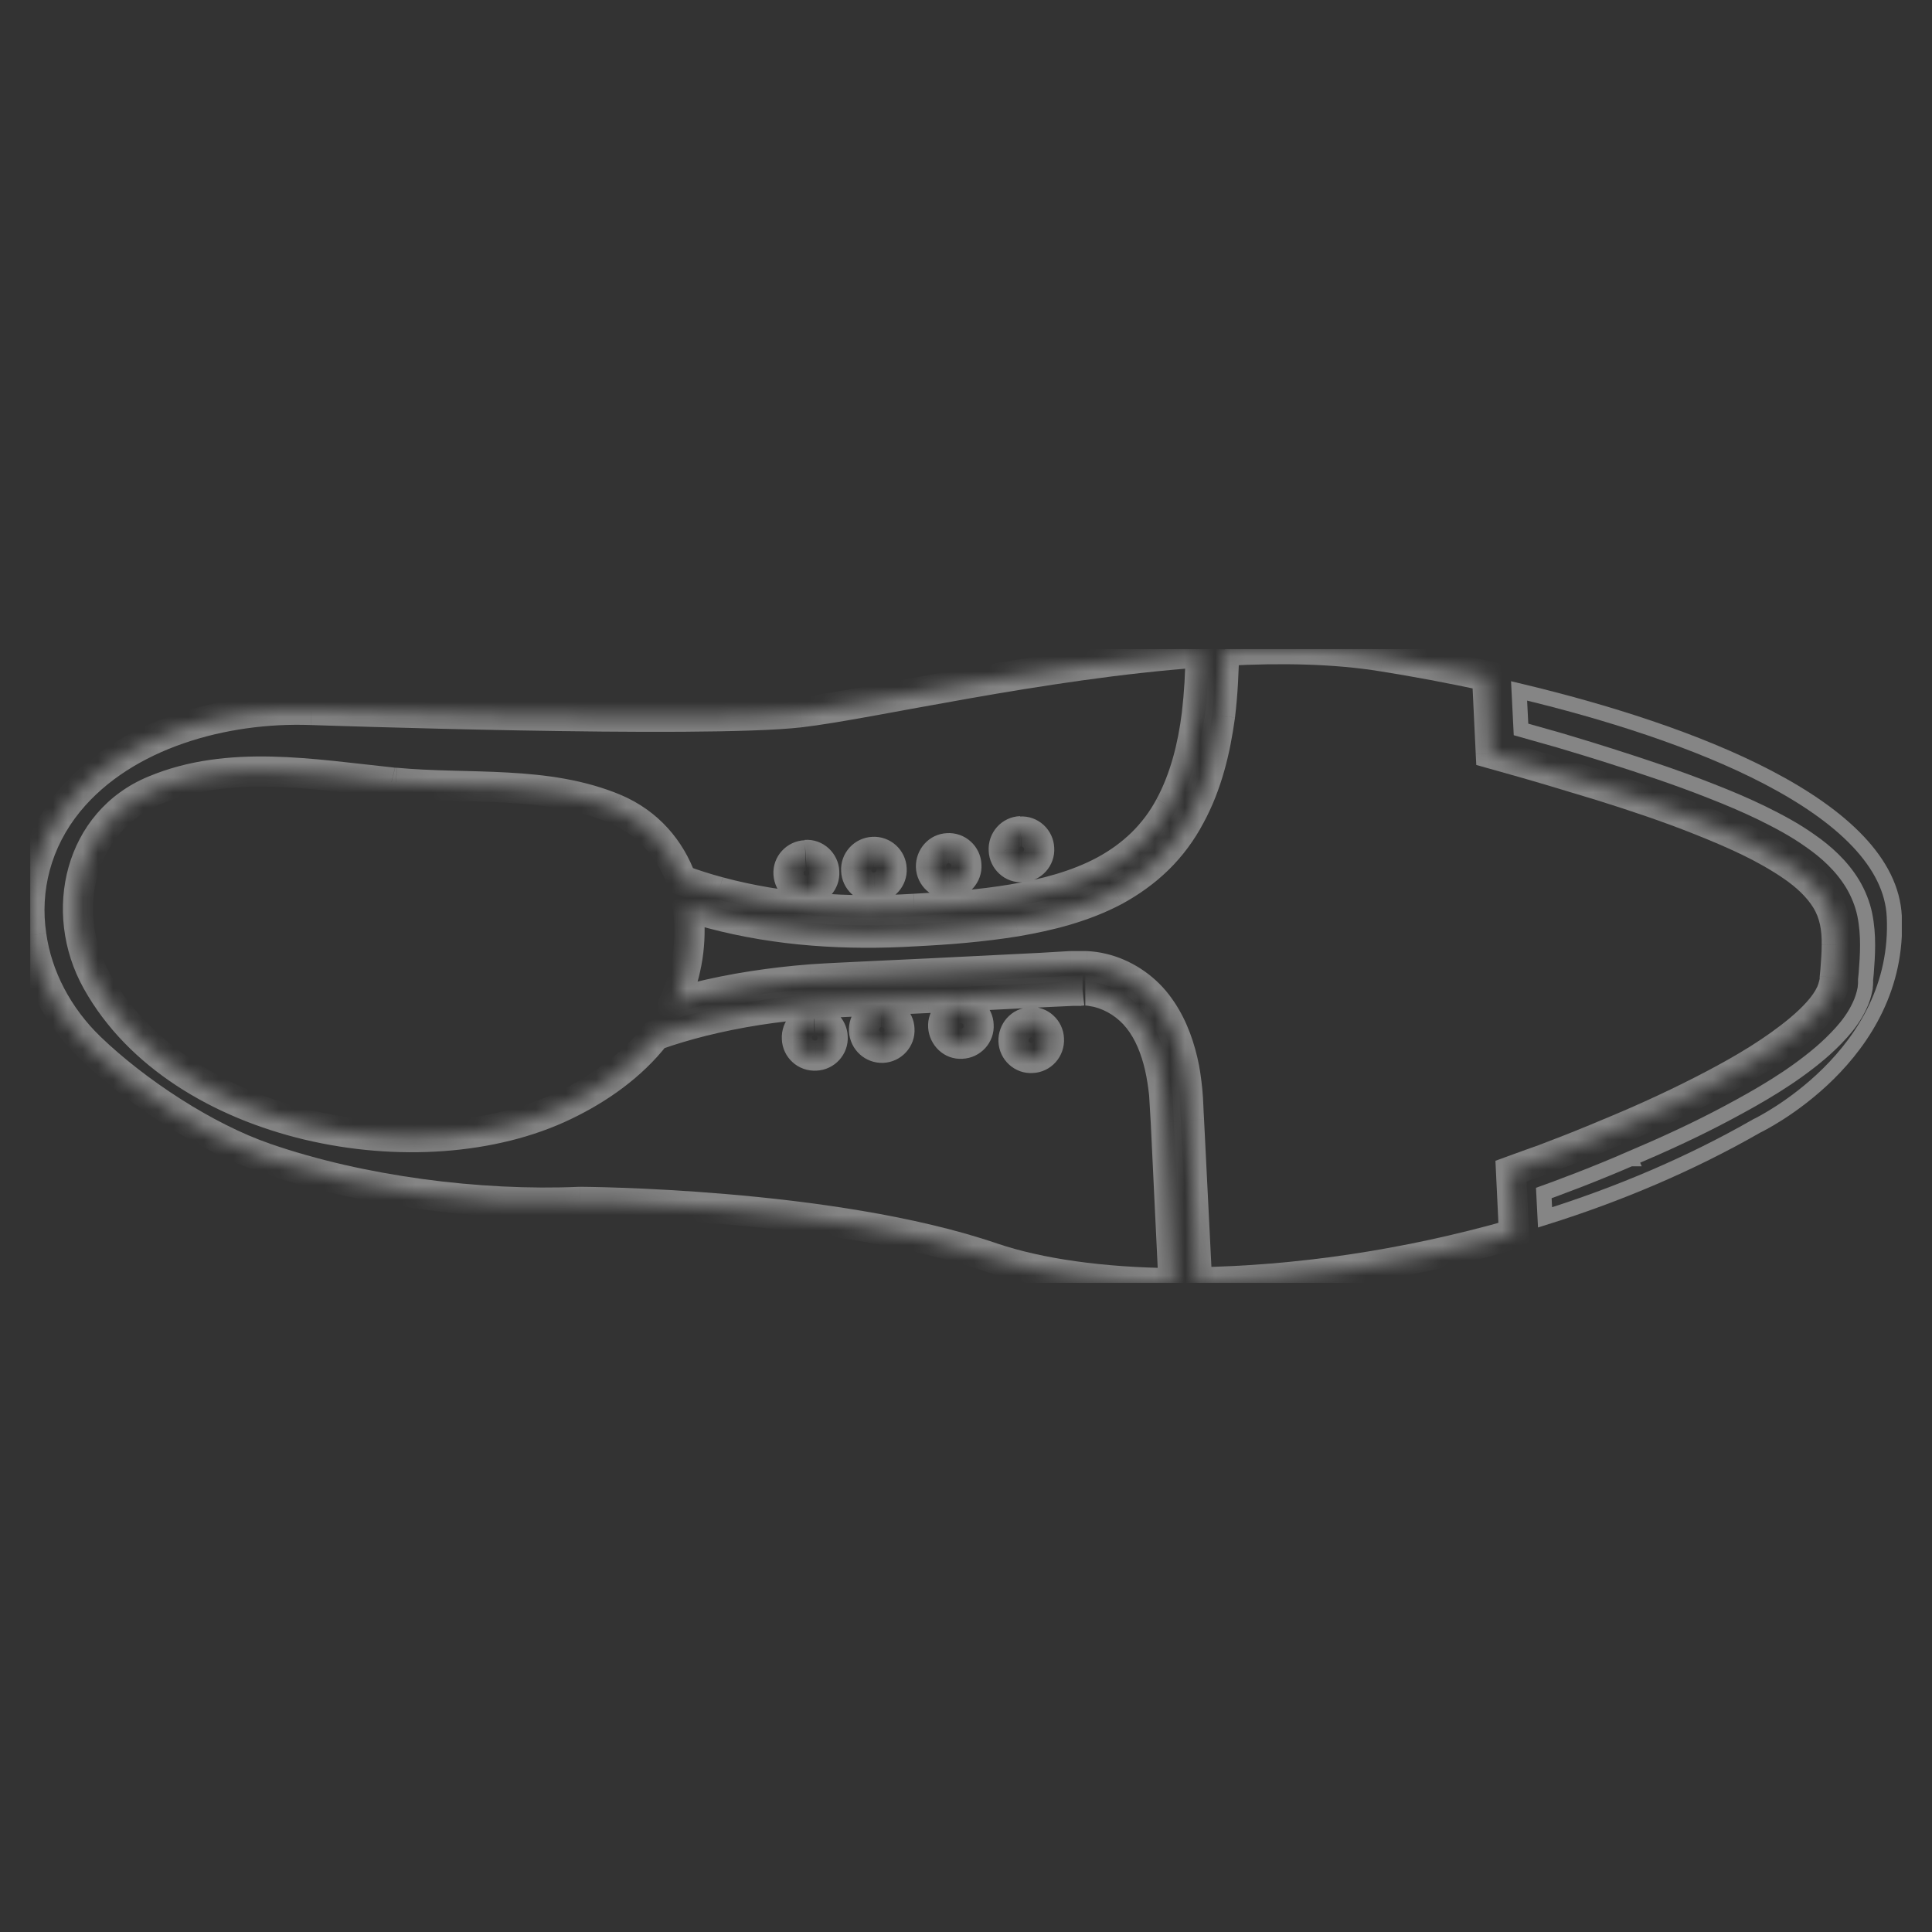 <?xml version="1.0" encoding="utf-8"?>
<svg xmlns="http://www.w3.org/2000/svg" fill="none" height="128" viewBox="0 0 128 128" width="128">
  <rect x="0" y="0" width="128" height="128" fill="#333333" stroke="none"/>
  <clipPath id="a">
    <path d="m2 43h124v42h-124z"/>
  </clipPath>
  <mask fill="#fff" id="b">
    <path d="m68.263 67.738c-.647.022-1.138.584-1.116 1.235.022.651.58 1.167 1.228 1.122.647-.022 1.161-.584 1.116-1.257-.022-.651-.58-1.167-1.25-1.122m-14.328-.157c-.647.022-1.161.584-1.116 1.257.022.651.58 1.167 1.25 1.122.647-.022 1.161-.584 1.116-1.235-.022-.651-.58-1.167-1.228-1.122m8.86-11.381c-.647.022-1.138.584-1.116 1.235s.58 1.167 1.228 1.122c.647-.022 1.161-.584 1.116-1.235-.022-.651-.58-1.167-1.25-1.122m-4.932.247c-.647.022-1.161.584-1.116 1.235.022.651.58 1.167 1.228 1.122.647-.022 1.161-.584 1.116-1.235-.022-.651-.58-1.167-1.25-1.122m-4.464.225c-.647.022-1.161.584-1.116 1.235s.58 1.167 1.25 1.122c.647-.022 1.161-.584 1.116-1.257-.022-.651-.58-1.167-1.228-1.122m14.239-1.571c-.647.022-1.161.584-1.116 1.257.022.651.58 1.167 1.228 1.122.647-.022 1.161-.584 1.116-1.235-.022-.651-.58-1.167-1.228-1.122m-9.932 11.201 3.817-.18 7.633-.382 1.919-.09h.469l.201-.022h.178c.268 0 .536.067.803.112 1.071.269 2.031.898 2.723 1.773.692.875 1.138 1.998 1.406 3.165.134.584.223 1.19.29 1.796.045.606.067 1.235.112 1.886l.513 10.663c-4.731-.045-8.883-.629-12.007-1.684-10.69-3.659-27.34-3.704-27.34-3.704-6.628.292-14.507-.718-20.801-2.896-3.995-1.369-8.592-4.4-11.628-7.318-2.143-2.065-3.526-4.714-3.906-7.453-.446-3.03.312-6.196 2.477-8.845 3.727-4.535 10.378-6.285 16.047-6.083.156 0 25.889.898 32.406.157 4.665-.539 15.913-3.21 26.536-3.973 0 1.369-.089 2.761-.245 4.108-.268 2.155-.803 4.265-1.786 6.083-.491.92-1.116 1.751-1.852 2.469s-1.585 1.324-2.5 1.818c-1.852.988-3.95 1.526-6.071 1.886-2.143.359-4.33.516-6.517.628-2.187.135-4.374.135-6.539-.045-2.165-.157-4.33-.516-6.405-1.077-.848-.224-1.674-.494-2.477-.786-.737-2.043-2.187-3.771-4.397-4.714-4.531-1.908-9.731-1.28-14.529-1.728-.089 0-.201 0-.29-.022-5.2-.539-10.757-1.549-15.734.539-4.865 2.02-6.383 7.969-3.772 12.638 5.49 9.832 21.47 12.795 30.978 8.216 2.254-1.077 4.464-2.626 6.026-4.647 1.004-.359 2.009-.651 3.058-.92 2.433-.606 4.91-.988 7.41-1.167 1.228-.09 2.522-.135 3.794-.202zm.67.741c-.647.022-1.161.584-1.116 1.257.045.651.58 1.145 1.228 1.122.647-.022 1.161-.584 1.116-1.235-.022-.651-.58-1.167-1.228-1.122m5.245-.269c-.647.022-1.161.584-1.116 1.235.045.651.58 1.167 1.228 1.122.647-.022 1.161-.584 1.116-1.235-.022-.651-.58-1.167-1.228-1.122z" fill="#fff"/>
  </mask>
  <mask fill="#fff" id="c">
    <path d="m81.163 43.112c3.727-.202 7.32-.135 10.467.382 2.098.337 4.441.763 6.896 1.302l.245 5.118 2.232.628 1.696.494c1.116.337 2.232.673 3.348 1.01 2.231.696 4.441 1.437 6.583 2.29 1.072.426 2.143.875 3.17 1.369 1.026.494 2.031 1.055 2.946 1.684.915.628 1.718 1.369 2.254 2.245.535.875.714 1.886.692 2.986 0 .561-.045 1.122-.09 1.706l-.044.449v.225s-.023.09-.045.157c-.045.202-.112.426-.201.629-.402.875-1.205 1.684-2.053 2.402-1.719 1.437-3.727 2.626-5.781 3.704-2.053 1.077-4.173 2.065-6.316 2.963-1.071.449-2.142.898-3.236 1.324l-1.629.629-.826.292-1.361.494.201 4.175c-7.276 2.088-14.619 3.098-21.002 3.188l-.536-10.73c-.045-.629-.045-1.28-.112-1.953-.067-.673-.156-1.347-.312-1.998-.312-1.324-.826-2.649-1.718-3.794-.87-1.122-2.165-1.975-3.571-2.312-.357-.09-.714-.135-1.094-.157-.089 0-.178 0-.29 0-.134 0-.179 0-.268 0h-.491l-1.897.112-7.633.382-3.816.18c-1.272.067-2.544.112-3.839.202-2.589.202-5.155.584-7.677 1.212-.469.112-.937.247-1.428.382.089-.157.156-.337.223-.516.759-1.908 1.004-3.973.714-5.904.536.18 1.071.337 1.607.471 2.187.584 4.441.943 6.695 1.122 2.254.179 4.508.179 6.74.045 2.232-.112 4.464-.292 6.696-.651 2.232-.382 4.486-.943 6.562-2.043 1.027-.561 2.009-1.257 2.857-2.088.848-.831 1.562-1.796 2.12-2.851 1.138-2.088 1.674-4.377 1.986-6.645.179-1.482.245-2.941.268-4.4" fill="#fff"/>
  </mask>
  <g clip-path="url(#a)" opacity=".4">
    <path d="m108.007 76.772c2.172-.923 4.352-1.917 6.467-3.049 2.103-1.125 4.219-2.336 6.136-3.966l.003-.002c.482-.415.944-.857 1.384-1.346.444-.493.878-1.071 1.195-1.757.179-.361.302-.763.376-1.157l.008-.045v-.046c0-.01.001-.023.008-.079.006-.049.015-.124.015-.212v-.2l.042-.424.001-.011c.044-.583.091-1.206.091-1.857 0-.651-.047-1.338-.189-2.031-.147-.712-.437-1.415-.797-2.019l-.002-.003c-.74-1.225-1.782-2.148-2.818-2.866-1.038-.742-2.139-1.317-3.236-1.858v-0l-.004-.002c-1.085-.523-2.213-1-3.315-1.429-2.225-.882-4.47-1.626-6.726-2.345-.912-.294-1.839-.572-2.752-.847-.209-.063-.418-.126-.626-.188v-0l-.008-.002-2.489-.704-.128-2.553c5.732 1.367 11.782 3.27 16.491 5.73 2.443 1.277 4.502 2.691 5.967 4.24 1.463 1.546 2.312 3.2 2.4 4.971.225 4.647-2.021 8.103-4.364 10.421-1.17 1.158-2.357 2.023-3.251 2.598-.446.287-.818.501-1.077.643-.13.071-.231.123-.299.158-.034.017-.059.03-.076.038l-.018.009-.004.002v0.0 0l-.018.008-.016.01c-4.399 2.522-9.168 4.533-14.015 6.052l-.082-1.615.768-.278v0l.007-.003 1.652-.628.004-.002c1.098-.428 2.197-.879 3.295-1.353zm0 0c0 0 0 0-.001 0l-.195-.46.198.459c-.001 0-.001 0-.002.001z" stroke="#fff"/>
    <g fill="#fff">
      <path d="m68.374 70.095-.035-.999-.017.001-.017.001zm1.116-1.257-.999.034.001.016.001.016zm-16.694-.022.999-.034-.001-.016-.001-.016zm1.25 1.122-.035-.999-.016.001-.016.001zm1.116-1.235-.999.034.001.017.001.017zm7.744-10.146-.035-.999-.017.001-.017.001zm1.116-1.235-.999.034.001.017.001.017zm-7.298.359.999-.034-.001-.017-.001-.017zm1.228 1.122-.035-.999-.017.001-.017.001zm1.116-1.235-.999.034.001.017.001.017zm-5.58 1.459-.035-.999-.016.001-.016.001zm1.116-1.257-.999.034.001.016.001.016zm11.896-1.437.999-.034-.001-.016-.001-.016zm1.228 1.122-.035-.999-.017.001-.017.001zm1.116-1.235-.999.034.001.017.001.017zm-11.159 10.079-.047-.999-.006 0zm3.817-.18.047.999.003-0zm7.633-.382-.047-.999-.003 0zm1.919-.09v-1h-.023l-.023.001zm.469 0v1h.056l.055-.006zm.201-.022v-1h-.056l-.055.006zm.982.112.244-.97-.039-.01-.04-.007zm4.419 6.734.997-.073-.001-.018-.002-.018zm.112 1.886.999-.048-.001-.01-.001-.01zm.513 10.663-.009 1 1.059.01-.051-1.058zm-12.007-1.684-.324.946.004.001zm-27.34-3.704.003-1-.023-0-.023.001zm-20.801-2.896.327-.945-.003-.001zm-11.628-7.318-.694.72.001.001zm-3.906-7.453.991-.137-.001-.008zm2.477-8.845-.773-.635-.002.002zm16.047-6.083-.036.999.018.001h.018zm32.406.157.113.994.002-0zm26.536-3.973h1v-1.074l-1.072.077zm-.245 4.108.992.123.001-.008zm-1.786 6.083-.88-.475-.002.004zm-4.352 4.288.47.882.004-.002zm-6.071 1.886.165.986.002-0zm-6.517.628-.051-.999-.01.001zm-6.539-.045.083-.997-.01-.001zm-6.405-1.077.261-.965-.005-.001zm-2.477-.786-.941.339.159.441.44.16zm-4.397-4.714.393-.92-.004-.002zm-14.529-1.728.093-.996-.046-.004h-.047zm-.29-.022.244-.97-.07-.018-.071-.007zm-15.734.539.384.924.003-.001zm-3.772 12.638.873-.488-0-.001zm30.978 8.216-.431-.902-.003.001zm6.026-4.647-.337-.942-.275.099-.179.231zm3.058-.92-.242-.97-.007.002zm7.41-1.167.072.998.001-0zm3.348 1.796-.998.066 0.0.002zm2.343-.112-.999.034.001.017.001.017zm4.017-1.392.035.999.017-.001.017-.001zm.112 2.357-.035-.999-.017.001-.017.001zm1.116-1.235-.999.034.001.017.001.017zm3.402-1.179c-1.238.043-2.12 1.105-2.081 2.268l1.999-.069c-.002-.062.02-.116.053-.152.031-.034.064-.048.098-.049zm-2.081 2.268c.041 1.199 1.067 2.171 2.296 2.086l-.138-1.995c-.033.002-.069-.008-.103-.039-.035-.032-.055-.075-.056-.12zm2.262 2.087c1.22-.042 2.16-1.094 2.079-2.323l-1.996.132c.008.118-.078.189-.153.192zm2.081-2.291c-.042-1.213-1.08-2.169-2.316-2.086l.134 1.996c.103-.007.18.07.183.159zm-16.612-2.245c-1.22.042-2.16 1.094-2.079 2.323l1.996-.132c-.008-.118.078-.189.153-.192zm-2.081 2.291c.042 1.213 1.08 2.169 2.316 2.086l-.134-1.996c-.103.007-.18-.07-.183-.159zm2.284 2.088c1.207-.042 2.163-1.082 2.079-2.303l-1.995.137c.003.038-.01.078-.041.113-.032.036-.072.053-.112.054zm2.081-2.268c-.041-1.2-1.067-2.171-2.296-2.086l.138 1.995c.032-.002.068.008.103.039.035.032.055.075.056.12zm6.599-13.469c-1.238.043-2.12 1.105-2.081 2.268l1.999-.069c-.002-.062.02-.116.053-.152.031-.034.064-.048.099-.049zm-2.081 2.268c.041 1.199 1.067 2.171 2.296 2.086l-.138-1.995c-.032.002-.068-.008-.103-.039-.035-.032-.055-.075-.056-.12zm2.262 2.087c1.207-.042 2.163-1.082 2.079-2.302l-1.995.137c.003.038-.01.078-.042.113-.032.035-.072.053-.112.054zm2.081-2.268c-.042-1.213-1.08-2.169-2.316-2.086l.134 1.996c.103-.007.18.07.183.159zm-7.216-1.841c-1.207.042-2.163 1.082-2.079 2.302l1.995-.137c-.003-.038.01-.078.042-.113.032-.035.072-.053.111-.054zm-2.081 2.268c.041 1.199 1.067 2.171 2.296 2.086l-.138-1.995c-.033.002-.069-.008-.103-.039-.035-.032-.055-.075-.056-.12zm2.262 2.087c1.207-.042 2.163-1.082 2.079-2.302l-1.995.137c.003.038-.01.078-.042.113-.032.035-.072.053-.111.054zm2.081-2.268c-.042-1.213-1.08-2.169-2.316-2.086l.134 1.996c.103-.007.18.07.183.159zm-6.748-1.863c-1.207.042-2.163 1.082-2.079 2.302l1.995-.137c-.003-.038.01-.078.041-.113.032-.035.072-.053.112-.054zm-2.079 2.302c.079 1.154 1.048 2.137 2.314 2.052l-.134-1.996c-.05.003-.086-.011-.116-.039-.034-.031-.064-.084-.069-.154zm2.282 2.053c1.22-.042 2.16-1.094 2.079-2.323l-1.996.132c.008.118-.078.189-.153.192zm2.081-2.291c-.041-1.2-1.067-2.171-2.296-2.086l.138 1.995c.033-.002.069.008.103.039.035.032.055.075.056.12zm11.977-3.659c-1.22.042-2.16 1.094-2.079 2.323l1.996-.132c-.008-.118.078-.189.153-.192zm-2.081 2.291c.041 1.2 1.067 2.171 2.296 2.086l-.138-1.995c-.032.002-.068-.008-.103-.039-.035-.032-.055-.075-.056-.12zm2.262 2.087c1.207-.042 2.163-1.081 2.079-2.302l-1.995.137c.003.038-.01.078-.042.113-.032.035-.072.053-.111.054zm2.081-2.268c-.041-1.2-1.067-2.171-2.296-2.086l.138 1.995c.033-.002.069.008.103.039.035.032.055.075.056.12zm-12.112 11.112 3.817-.18-.094-1.998-3.817.18zm3.819-.18 7.633-.382-.1-1.998-7.633.382zm7.63-.382 1.919-.09-.093-1.998-1.919.09zm1.873-.089h.469v-2h-.469zm.58-.006.201-.022-.222-1.988-.201.022zm.09-.016h0.0 0.0 0.0 0.0 0.0 0.0 0.0 0.0 0.0 0.0 0.0 0.0 0.0 0.0 0.0 0.0 0.0 0.0 0.0 0.0 0.0 0.0 0.0 0.0 0.0 0.0 0.0 0.0 0.0 0.0 0.0 0.0 0.0 0.0 0.0 0.0 0.0 0.0 0.0 0.0 0.0 0.0 0.0 0.0 0.0 0.0 0.0 0.0 0.0 0.0 0.0 0.0 0.0 0.0 0.0 0.0 0.0 0.0 0.0 0.0 0.0 0.0 0.0 0.0 0.0 0.0 0.0 0.0 0.0 0.0 0.0 0.0 0.0 0.0 0.0 0.0 0.0 0.0 0.0 0.0 0.0 0.0 0.0 0.0 0.0 0.0 0.0 0.0 0.0 0.0 0.0 0.0 0.0 0.0 0.0 0.0 0.0 0.0 0.0 0.0 0.0 0.0 0.0 0.0 0.0 0.0 0.0 0.0 0.0 0.0 0.0 0.0 0.0 0.0 0.0 0.0 0.0 0.0 0.0 0.0 0.0 0.0 0.0 0.0 0.0 0.0 0.0 0.0 0.0 0.0 0.0 0.0 0.0 0.0 0.0 0.0 0.0 0.0 0.0 0.0 0.0 0.0 0.0 0.0 0.0 0.0 0.0 0.0 0.0 0.0 0.0 0.0 0.0 0.0 0.0 0.0 0.0 0.0 0.0 0.0 0.0 0.0 0.0 0.0 0.0 0.0 0.0 0.0 0.0 0.0 0.0 0.0 0.0 0.0 0.0 0.0 0.0 0.0 0.0 0.0 0.0 0.0 0.0 0.0 0.0 0.0 0.0 0.0 0.0 0.0 0.0 0.0 0.0 0.0 0.0 0.0 0.0 0.0 0.0 0.0 0.0 0.0 0.0 0.0 0.0 0.0 0.0 0.0 0.0 0.0 0.0 0.0 0.0 0.0 0.0 0.0 0.0 0.0 0.0 0.0 0.0 0.0 0.0 0.0 0.0 0.0 0.0 0.0 0.0 0.0 0.0 0.0 0.0 0.0 0.0 0.0 0.0 0.0 0.0 0.0 0.0 0.0 0.0 0.0 0.0 0.0 0.0 0.0 0.0 0.0 0.0 0.0 0.0 0.0 0.0 0.0 0.0 0.0 0.0 0.0 0.0 0.0 0.0 0.0 0.0 0.0 0.0 0.0 0.0 0.0 0.0 0.0 0.0 0.0 0.0 0.0 0.0 0.0 0.0 0.0 0.0 0.0 0.0 0.0 0.0 0.0 0.0 0.0 0.0 0.0 0.0 0.0 0.0 0.0 0.0 0.0 0.0 0.0 0.0 0.0 0.0 0.0 0.0 0.0 0.0 0.0 0.0 0.0 0.0 0.0 0.0 0.0 0.0 0.0 0.0 0.0 0.0 0.0 0.0 0.0 0.0 0.0 0.0 0.0 0.0 0.0 0.0 0.0 0.0 0.0 0.0 0.0 0.0 0.0 0.0 0.0 0.0 0.0 0.0 0.0 0.0 0.0 0.0 0.0 0.0 0.0 0.0 0.0 0.0 0.0 0.0 0.0 0.0 0.0 0.0 0.0 0.0 0.0 0.0 0.0 0.0 0.0 0.0 0.0 0.0 0.0 0.0 0.0 0.0 0.0 0.0 0.0 0.0 0.0 0.0 0.0 0.0 0.0 0.0 0.0 0.0 0.0 0.0 0.0 0.0 0.0 0.0 0.0 0.0 0.0 0.0 0.0 0.0 0.0 0.0 0.0 0.0 0.0 0.0 0.0 0.0 0.0 0.0 0.0 0.0 0.0 0.0 0.0 0.0 0.0 0.0 0.0 0.0 0.0 0.0 0.0 0.0 0.0 0.0 0.0 0.0 0.0 0.0 0.0 0.0 0.0 0.0 0.0 0.0 0.0 0.0 0.0 0.0 0.0 0.0 0.0 0.0 0.0 0.0 0.0 0.0 0.0 0.0 0.0 0.0 0.0 0.0 0.0 0.0 0.0 0.0 0.0 0.0 0.0 0.0 0.0 0.0 0.0 0.0 0.0 0.0 0.0 0.0 0.0 0.0 0.0 0.0 0.0 0.0 0.0 0.0 0.0 0.0 0.0 0.0 0.0 0.0 0.0 0.0 0.0 0.0 0.0 0.0 0.0 0.0 0.0 0.0 0.0 0.0 0.0 0.0 0.0 0.0 0.0 0.0 0.0 0.0 0.0 0.0 0.0 0.0 0.0 0.0 0.0 0.0 0.0 0.0 0.0 0.0 0.0 0.0 0v-2c-0 0-0 0-0 0-0 0-0 0-0 0-0 0-0 0-0 0-0 0-0 0-0 0-0 0-0 0-0 0s-0 0-0 0-0 0-0 0-0 0-0 0-0 0-0 0c-0 0-0 0-0 0-0 0-0 0-0 0-0 0-0 0-0 0-0 0-0 0-0 0s-0 0-0 0-0 0-0 0-0 0-0 0c-0 0-0 0-0 0-0 0-0 0-0 0-0 0-0 0-0 0-0 0-0 0-0 0s-0 0-0 0-0 0-0 0c-0 0-0 0-0 0-0 0-0 0-0 0-0 0-0 0-0 0s-0 0-0 0-0 0-0 0c-0 0-0 0-0 0-0 0-0 0-0 0-0 0-0 0-0 0s-0 0-0 0-0 0-0 0c-0 0-0 0-0 0-0 0-0 0-0 0s-0 0-0 0-0 0-0 0c-0 0-0 0-0 0-0 0-0 0-0 0s-0 0-0 0-0 0-0 0c-0 0-0 0-0 0-0 0-0 0-0 0s-0 0-0 0-0 0-0 0c-0 0-0 0-0 0-0 0-0 0-0 0s-0 0-0 0c-0 0-0 0-0 0-0 0-0 0-0 0s-0 0-0 0-0 0-0 0c-0 0-0 0-0 0s-0 0-0 0-0 0-0 0c-0 0-0 0-0 0s-0 0-0 0-0 0-0 0c-0 0-0 0-0 0s-0 0-0 0-0 0-0 0c-0 0-0 0-0 0s-0 0-0 0-0 0-0 0c-0 0-0 0-0 0s-0 0-0 0-0 0-0 0c-0 0-0 0-0 0s-0 0-0 0c-0 0-0 0-0 0s-0 0-0 0-0 0-0 0c-0 0-0 0-0 0s-0 0-0 0c-0 0-0 0-0 0s-0 0-0 0-0 0-0 0c-0 0-0 0-0 0s-0 0-0 0c-0 0-0 0-0 0s-0 0-0 0-0 0-0 0c-0 0-0 0-0 0s-0 0-0 0c-0 0-0 0-0 0s-0 0-0 0c-0 0-0 0-0 0s-0 0-0 0-0 0-0 0c-0 0-0 0-0 0s-0 0-0 0c-0 0-0 0-0 0s-0 0-0 0c-0 0-0 0-0 0s-0 0-0 0c-0 0-0 0-0 0s-0 0-0 0c-0 0-0 0-0 0s-0 0-0 0-0 0-0 0-0 0-0 0-0 0-0 0-0 0-0 0-0 0-0 0-0 0-0 0-0 0-0 0-0 0-0 0-0 0-0 0-0 0-0 0-0 0-0 0-0 0-0 0-0 0-0 0-0 0-0 0c-0 0-0 0-0 0s-0 0-0 0c-0 0-0 0-0 0s-0 0-0 0c-0 0-0 0-0 0s-0 0-0 0c-0 0-0 0-0 0s-0 0-0 0c-0 0-0 0-0 0s-0 0-0 0-0 0-0 0-0 0-0 0-0 0-0 0c-0 0-0 0-0 0s-0 0-0 0c-0 0-0 0-0 0s-0 0-0 0-0 0-0 0-0 0-0 0-0 0-0 0c-0 0-0 0-0 0s-0 0-0 0c-0 0-0 0-0 0s-0 0-0 0-0 0-0 0-0 0-0 0-0 0-0 0c-0 0-0 0-0 0s-0 0-0 0-0 0-0 0-0 0-0 0-0 0-0 0c-0 0-0 0-0 0s-0 0-0 0-0 0-0 0-0 0-0 0-0 0-0 0c-0 0-0 0-0 0s-0 0-0 0-0 0-0 0c-0 0-0 0-0 0s-0 0-0 0-0 0-0 0-0 0-0 0-0 0-0 0c-0 0-0 0-0 0s-0 0-0 0-0 0-0 0c-0 0-0 0-0 0s-0 0-0 0-0 0-0 0-0 0-0 0-0 0-0 0-0 0-0 0-0 0-0 0-0 0-0 0-0 0-0 0-0 0-0 0-0 0-0 0c-0 0-0 0-0 0s-0 0-0 0-0 0-0 0c-0 0-0 0-0 0s-0 0-0 0-0 0-0 0c-0 0-0 0-0 0s-0 0-0 0-0 0-0 0c-0 0-0 0-0 0s-0 0-0 0-0 0-0 0-0 0-0 0-0 0-0 0-0 0-0 0-0 0-0 0-0 0-0 0-0 0-0 0-0 0-0 0-0 0-0 0-0 0-0 0-0 0-0 0c-0 0-0 0-0 0s-0 0-0 0-0 0-0 0c-0 0-0 0-0 0s-0 0-0 0-0 0-0 0-0 0-0 0-0 0-0 0-0 0-0 0-0 0-0 0c-0 0-0 0-0 0s-0 0-0 0-0 0-0 0c-0 0-0 0-0 0s-0 0-0 0-0 0-0 0-0 0-0 0-0 0-0 0-0 0-0 0-0 0-0 0c-0 0-0 0-0 0s-0 0-0 0-0 0-0 0-0 0-0 0-0 0-0 0-0 0-0 0-0 0-0 0c-0 0-0 0-0 0s-0 0-0 0-0 0-0 0-0 0-0 0-0 0-0 0-0 0-0 0-0 0-0 0c-0 0-0 0-0 0s-0 0-0 0-0 0-0 0-0 0-0 0c-0 0-0 0-0 0s-0 0-0 0-0 0-0 0-0 0-0 0-0 0-0 0-0 0-0 0-0 0-0 0c-0 0-0 0-0 0s-0 0-0 0-0 0-0 0-0 0-0 0c-0 0-0 0-0 0s-0 0-0 0-0 0-0 0-0 0-0 0-0 0-0 0-0 0-0 0-0 0-0 0c-0 0-0 0-0 0s-0 0-0 0-0 0-0 0-0 0-0 0c-0 0-0 0-0 0s-0 0-0 0-0 0-0 0-0 0-0 0-0 0-0 0-0 0-0 0-0 0-0 0-0 0-0 0-0 0-0 0-0 0-0 0-0 0-0 0c-0 0-0 0-0 0s-0 0-0 0-0 0-0 0-0 0-0 0c-0 0-0 0-0 0s-0 0-0 0-0 0-0 0-0 0-0 0-0 0-0 0-0 0-0 0-0 0-0 0c-0 0-0 0-0 0s-0 0-0 0-0 0-0 0-0 0-0 0c-0 0-0 0-0 0s-0 0-0 0-0 0-0 0-0 0-0 0-0 0-0 0-0 0-0 0-0 0-0 0c-0 0-0 0-0 0s-0 0-0 0-0 0-0 0-0 0-0 0-0 0-0 0-0 0-0 0-0 0-0 0c-0 0-0 0-0 0s-0 0-0 0-0 0-0 0-0 0-0 0c-0 0-0 0-0 0s-0 0-0 0-0 0-0 0c-0 0-0 0-0 0s-0 0-0 0-0 0-0 0-0 0-0 0-0 0-0 0-0 0-0 0-0 0-0 0c-0 0-0 0-0 0s-0 0-0 0-0 0-0 0-0 0-0 0-0 0-0 0-0 0-0 0-0 0-0 0c-0 0-0 0-0 0s-0 0-0 0-0 0-0 0c-0 0-0 0-0 0s-0 0-0 0-0 0-0 0c-0 0-0 0-0 0s-0 0-0 0-0 0-0 0-0 0-0 0-0 0-0 0-0 0-0 0-0 0-0 0-0 0-0 0-0 0-0 0-0 0-0 0c-0 0-0 0-0 0s-0 0-0 0-0 0-0 0c-0 0-0 0-0 0s-0 0-0 0-0 0-0 0c-0 0-0 0-0 0s-0 0-0 0-0 0-0 0c-0 0-0 0-0 0s-0 0-0 0-0 0-0 0c-0 0-0 0-0 0s-0 0-0 0-0 0-0 0-0 0-0 0-0 0-0 0-0 0-0 0-0 0-0 0-0 0-0 0c-0 0-0 0-0 0s-0 0-0 0-0 0-0 0c-0 0-0 0-0 0s-0 0-0 0-0 0-0 0c-0 0-0 0-0 0s-0 0-0 0-0 0-0 0-0 0-0 0-0 0-0 0c-0 0-0 0-0 0s-0 0-0 0-0 0-0 0c-0 0-0 0-0 0s-0 0-0 0-0 0-0 0-0 0-0 0-0 0-0 0c-0 0-0 0-0 0s-0 0-0 0-0 0-0 0-0 0-0 0-0 0-0 0c-0 0-0 0-0 0s-0 0-0 0c-0 0-0 0-0 0s-0 0-0 0-0 0-0 0c-0 0-0 0-0 0s-0 0-0 0c-0 0-0 0-0 0s-0 0-0 0-0 0-0 0-0 0-0 0-0 0-0 0c-0 0-0 0-0 0s-0 0-0 0c-0 0-0 0-0 0s-0 0-0 0c-0 0-0 0-0 0s-0 0-0 0-0 0-0 0-0 0-0 0-0 0-0 0-0 0-0 0-0 0-0 0c-0 0-0 0-0 0s-0 0-0 0c-0 0-0 0-0 0s-0 0-0 0c-0 0-0 0-0 0s-0 0-0 0c-0 0-0 0-0 0s-0 0-0 0c-0 0-0 0-0 0s-0 0-0 0c-0 0-0 0-0 0s-0 0-0 0c-0 0-0 0-0 0s-0 0-0 0c-0 0-0 0-0 0s-0 0-0 0c-0 0-0 0-0 0s-0 0-0 0c-0 0-0 0-0 0s-0 0-0 0c-0 0-0 0-0 0s-0 0-0 0c-0 0-0 0-0 0s-0 0-0 0c-0 0-0 0-0 0s-0 0-0 0-0 0-0 0-0 0-0 0-0 0-0 0c-0 0-0 0-0 0s-0 0-0 0c-0 0-0 0-0 0s-0 0-0 0c-0 0-0 0-0 0s-0 0-0 0-0 0-0 0c-0 0-0 0-0 0s-0 0-0 0c-0 0-0 0-0 0s-0 0-0 0-0 0-0 0c-0 0-0 0-0 0s-0 0-0 0c-0 0-0 0-0 0s-0 0-0 0-0 0-0 0c-0 0-0 0-0 0s-0 0-0 0c-0 0-0 0-0 0s-0 0-0 0-0 0-0 0c-0 0-0 0-0 0s-0 0-0 0-0 0-0 0c-0 0-0 0-0 0s-0 0-0 0-0 0-0 0c-0 0-0 0-0 0s-0 0-0 0-0 0-0 0c-0 0-0 0-0 0s-0 0-0 0-0 0-0 0c-0 0-0 0-0 0s-0 0-0 0-0 0-0 0c-0 0-0 0-0 0s-0 0-0 0-0 0-0 0c-0 0-0 0-0 0-0 0-0 0-0 0s-0 0-0 0-0 0-0 0c-0 0-0 0-0 0s-0 0-0 0-0 0-0 0c-0 0-0 0-0 0-0 0-0 0-0 0s-0 0-0 0-0 0-0 0c-0 0-0 0-0 0-0 0-0 0-0 0s-0 0-0 0-0 0-0 0-0 0-0 0c-0 0-0 0-0 0-0 0-0 0-0 0s-0 0-0 0-0 0-0 0c-0 0-0 0-0 0-0 0-0 0-0 0-0 0-0 0-0 0s-0 0-0 0-0 0-0 0c-0 0-0 0-0 0-0 0-0 0-0 0-0 0-0 0-0 0-0 0-0 0-0 0s-0 0-0 0-0 0-0 0c-0 0-0 0-0 0-0 0-0 0-0 0-0 0-0 0-0 0-0 0-0 0-0 0s-0 0-0 0-0 0-0 0-0 0-0 0-0 0-0 0c-0 0-0 0-0 0-0 0-0 0-0 0-0 0-0 0-0 0-0 0-0 0-0 0-0 0-0 0-0 0-0 0-0 0-0 0s-0 0-0 0zm.178 0c.157 0 .261.035.638.099l.331-1.972c-.158-.027-.59-.126-.969-.126zm.56.082c.852.214 1.624.717 2.182 1.424l1.569-1.24c-.825-1.044-1.973-1.799-3.264-2.123zm2.182 1.424c.57.721.968 1.689 1.216 2.769l1.949-.447c-.288-1.255-.782-2.531-1.596-3.562zm1.216 2.769c.122.533.206 1.098.271 1.682l1.988-.22c-.069-.628-.164-1.275-.309-1.91zm.268 1.646c.021.291.038.591.054.906.017.312.034.64.057.975l1.995-.137c-.022-.316-.038-.628-.055-.944-.017-.313-.034-.632-.057-.946zm.11 1.86.513 10.663 1.998-.096-.513-10.663zm1.522 9.615c-4.667-.044-8.705-.621-11.697-1.631l-.64 1.895c3.257 1.1 7.522 1.691 12.318 1.736zm-11.693-1.63c-5.465-1.87-12.399-2.804-17.918-3.274-2.769-.236-5.201-.357-6.942-.419-.871-.031-1.569-.047-2.05-.056-.241-.004-.427-.006-.554-.008-.064-.001-.112-.001-.145-.001-.017-0-.029-0-.038-0-.004 0-.008 0-.01 0-.001 0-.002 0-.003 0-0 0-.001 0-.001 0s-0 0-.003 1-.003 1-.003 1h0.0.002.008c.007 0 .019 0.0.034 0.0.031 0.0.077.001.138.001.122.001.303.003.539.008.471.008 1.157.024 2.014.055 1.715.061 4.114.18 6.843.413 5.479.467 12.214 1.385 17.44 3.174zm-27.708-3.757c-6.515.287-14.267-.71-20.43-2.842l-.654 1.89c6.424 2.223 14.43 3.247 21.172 2.95zm-20.432-2.843c-3.833-1.314-8.308-4.256-11.259-7.093l-1.386 1.442c3.12 3 7.839 6.118 11.997 7.543zm-11.258-7.092c-1.993-1.921-3.263-4.369-3.609-6.87l-1.981.275c.412 2.977 1.91 5.826 4.202 8.036zm-3.61-6.878c-.407-2.761.281-5.642 2.262-8.066l-1.549-1.266c-2.349 2.874-3.178 6.323-2.692 9.623zm2.261-8.064c3.451-4.199 9.733-5.915 15.239-5.719l.071-1.999c-5.832-.208-12.852 1.577-16.855 6.448zm15.274-5.718c-.002 0 .384.013 1.138.037.732.023 1.776.055 3.046.092 2.538.073 5.977.162 9.615.228 7.238.131 15.38.174 18.719-.205l-.226-1.987c-3.177.361-11.161.325-18.457.193-7.219-.131-13.754-.357-13.836-.357zm32.521.151c2.371-.274 6.419-1.089 11.092-1.911 4.714-.829 10.141-1.68 15.401-2.058l-.143-1.995c-5.364.385-10.872 1.251-15.604 2.083-4.773.839-8.682 1.629-10.975 1.894zm25.422-4.967c0 1.327-.087 2.68-.239 3.993l1.987.231c.16-1.381.252-2.811.252-4.223zm-.238 3.985c-.259 2.081-.77 4.059-1.673 5.731l1.76.95c1.061-1.964 1.621-4.206 1.898-6.435zm-1.675 5.736c-.443.83-1.005 1.578-1.668 2.224l1.396 1.432c.81-.79 1.497-1.703 2.037-2.715zm-1.668 2.224c-.663.647-1.434 1.2-2.276 1.654l.95 1.76c.988-.533 1.913-1.193 2.723-1.982zm-2.272 1.652c-1.715.915-3.693 1.431-5.767 1.782l.334 1.972c2.166-.367 4.385-.928 6.374-1.989zm-5.765 1.782c-2.084.349-4.225.504-6.403.616l.102 1.997c2.196-.113 4.43-.272 6.631-.641zm-6.413.617c-2.147.132-4.285.132-6.395-.043l-.165 1.993c2.22.184 4.456.184 6.683.046zm-6.405-.044c-2.104-.153-4.205-.502-6.217-1.046l-.522 1.931c2.14.579 4.368.948 6.594 1.109zm-6.222-1.047c-.812-.215-1.609-.474-2.392-.759l-.683 1.88c.824.299 1.679.579 2.563.812zm-1.792-.158c-.821-2.276-2.454-4.232-4.945-5.295l-.785 1.84c1.928.823 3.196 2.324 3.849 4.133zm-4.949-5.296c-2.423-1.02-4.991-1.349-7.497-1.488-1.252-.07-2.515-.093-3.736-.127-1.23-.034-2.427-.078-3.592-.187l-.186 1.991c1.235.116 2.487.161 3.723.195 1.245.034 2.465.057 3.679.125 2.427.135 4.724.447 6.832 1.335zm-14.917-1.807c-.023 0-.04 0-.056-0-.016-0-.026-.001-.033-.001-.007-0-.007-.001-.002 0 .005.001.021.003.045.009l-.488 1.94c.233.059.477.053.534.053zm-.187-.017c-2.546-.264-5.316-.66-8.032-.721-2.738-.061-5.527.214-8.192 1.332l.774 1.844c2.311-.97 4.79-1.234 7.375-1.177 2.607.058 5.216.435 7.87.711zm-16.221.61c-5.52 2.292-7.108 8.96-4.261 14.05l1.746-.976c-2.376-4.248-.929-9.478 3.283-11.226zm-4.261 14.049c2.925 5.239 8.583 8.559 14.624 9.998 6.043 1.439 12.658 1.042 17.661-1.368l-.868-1.802c-4.504 2.17-10.633 2.581-16.33 1.224-5.699-1.357-10.776-4.433-13.341-9.027zm32.282 8.631c2.35-1.123 4.701-2.759 6.386-4.937l-1.582-1.223c-1.44 1.862-3.507 3.324-5.666 4.356zm5.931-4.607c.967-.346 1.94-.629 2.97-.893l-.497-1.937c-1.068.274-2.104.575-3.146.947zm2.963-.892c2.374-.591 4.794-.965 7.239-1.14l-.143-1.995c-2.554.183-5.088.574-7.58 1.194zm7.241-1.14c1.215-.089 2.475-.132 3.774-.201l-.106-1.997c-1.246.066-2.575.113-3.814.203zm4.356-1.458c-1.22.042-2.16 1.094-2.079 2.323l1.996-.132c-.008-.118.078-.189.153-.192zm-2.079 2.325c.081 1.174 1.059 2.095 2.26 2.053l-.069-1.999c-.093.003-.186-.063-.195-.191zm2.26 2.053c1.207-.042 2.163-1.082 2.079-2.303l-1.995.137c.003.038-.01.078-.041.113-.032.036-.072.053-.112.054zm2.081-2.268c-.041-1.2-1.067-2.171-2.296-2.086l.138 1.995c.032-.002.068.008.103.039.035.032.055.075.056.12zm2.983-2.357c-1.207.042-2.163 1.082-2.079 2.302l1.995-.137c-.003-.038.01-.078.042-.113.032-.035.072-.053.111-.054zm-2.079 2.302c.078 1.141 1.036 2.139 2.294 2.052l-.138-1.995c-.029.002-.058-.005-.09-.035-.035-.033-.066-.088-.071-.158zm2.26 2.053c1.207-.042 2.163-1.082 2.079-2.302l-1.995.137c.003.038-.01.078-.042.113-.032.035-.072.053-.111.054zm2.081-2.268c-.041-1.2-1.067-2.171-2.296-2.086l.138 1.995c.032-.002.068.008.103.039.035.032.055.075.056.12z" mask="url(#b)"/>
      <path d="m91.63 43.494-.162.987.003.001zm6.896 1.302.999-.048-.037-.765-.748-.164zm.245 5.118-.999.048.035.719.693.195zm2.232.628.279-.96-.008-.002zm1.696.494.289-.957-.01-.003zm3.348 1.01.297-.955-.009-.003zm6.583 2.29-.369.929zm9.062 8.283-1-.02v.01.01zm-.09 1.706.995.099.002-.011v-.011zm-.044.449-.995-.099-.005.049v.05zm0 .225.97.241.03-.119v-.122zm-.045.157-.949-.315-.016.049-.011.05zm-.201.629.909.417.006-.013zm-2.053 2.402.641.767.005-.004zm-12.097 6.667-.386-.922zm-3.236 1.324.36.933.004-.001zm-1.629.629.333.943.014-.005.013-.005zm-.826.292-.333-.943-.008.003zm-1.361.494-.341-.94-.693.252.035.737zm.201 4.175.276.961.761-.218-.038-.791zm-21.002 3.188-.999.05.048.964.965-.013zm-.536-10.73.999-.05-.001-.011-.001-.011zm-.424-3.951-.973.23.001.004zm-1.718-3.794-.79.613.002.002zm-3.571-2.312-.244.97.011.003zm-1.094-.157.059-.998-.029-.002h-.03zm-1.049 0v-1h-.03l-.029.002zm-1.897.112.05.999.009-.001zm-7.633.382.047.999.003-0zm-3.816.18-.047-.999-.006 0zm-3.839.202-.069-.998-.009.001zm-7.677 1.212.233.973.009-.002zm-1.428.382-.87-.494-1.191 2.096 2.325-.638zm.223-.516-.929-.369-.004.01-.004.01zm.714-5.904.318-.948-1.55-.519.243 1.616zm1.607.471.258-.966-.007-.002-.007-.002zm13.435 1.167-.05-.999-.01.001zm6.696-.651.159.987.01-.002zm6.562-2.043.468.884.011-.006zm4.977-4.939-.878-.479-.006.011zm1.986-6.645.991.137.001-.008.001-.009zm.389-3.312c3.688-.2 7.202-.13 10.251.37l.324-1.974c-3.245-.532-6.917-.598-10.683-.393zm10.255.37c2.083.334 4.407.757 6.84 1.291l.429-1.954c-2.477-.543-4.839-.973-6.952-1.313zm6.056.362.245 5.118 1.998-.096-.245-5.118zm.973 6.033 2.232.628.542-1.925-2.232-.629zm2.223.626 1.696.494.559-1.92-1.696-.494zm1.687.491c.558.168 1.116.337 1.674.505.558.168 1.116.337 1.674.505l.577-1.915c-.558-.168-1.116-.337-1.673-.505-.558-.168-1.116-.337-1.674-.505zm3.339 1.007c2.22.692 4.402 1.424 6.512 2.264l.739-1.858c-2.176-.866-4.412-1.616-6.656-2.315zm6.512 2.264c1.061.423 2.108.862 3.105 1.341l.867-1.802c-1.056-.508-2.152-.967-3.233-1.397zm3.105 1.341c.991.477 1.949 1.013 2.813 1.607l1.133-1.649c-.966-.663-2.017-1.25-3.079-1.76zm2.813 1.607c.847.581 1.53 1.227 1.968 1.942l1.706-1.044c-.634-1.036-1.557-1.871-2.541-2.547zm1.968 1.942c.403.658.565 1.459.545 2.443l1.999.041c.025-1.216-.17-2.435-.838-3.528zm.545 2.464c0 .515-.041 1.036-.087 1.63l1.994.152c.044-.574.093-1.175.093-1.782zm-.085 1.607-.044.449 1.99.198.044-.449zm-.049.548v.225h2v-.225zm1 .225c-.971-.241-.971-.241-.971-.241 0-0 0-0 0-0 0-0 0-0 0-0 0-0 0-0 0-0s0-0 0-0v.001c0 .001-.001.004-.001.007-.002.006-.005.015-.007.026-.007.025-.013.043-.015.051l1.898.629c.02-.06.037-.12.047-.157.005-.02.01-.038.013-.05.002-.006.003-.012.004-.016.001-.002.001-.004.001-.005.001-.001.001-.001.001-.002 0-0 0-.001 0-.001 0-0 0-0 0-0 0 0 0 0 0-0 0-0 0-0-.97-.241zm-1.021-.059c-.035.155-.083.313-.139.44l1.829.808c.122-.277.207-.568.262-.817zm-.134.427c-.304.662-.959 1.351-1.79 2.056l1.292 1.526c.865-.732 1.817-1.659 2.316-2.748zm-1.785 2.052c-1.639 1.37-3.575 2.521-5.604 3.586l.929 1.771c2.078-1.09 4.159-2.318 5.957-3.822zm-5.604 3.586c-2.026 1.063-4.119 2.038-6.238 2.926l.773 1.845c2.166-.908 4.313-1.908 6.394-3zm-6.238 2.926c-1.073.45-2.133.894-3.213 1.315l.727 1.863c1.107-.432 2.19-.886 3.259-1.334zm-3.21 1.314-1.629.628.72 1.866 1.629-.629zm-1.602.619-.826.292.666 1.886.826-.292zm-.834.295-1.361.494.682 1.88 1.361-.494zm-2.019 1.482.201 4.175 1.998-.096-.201-4.175zm.924 3.166c-7.191 2.063-14.446 3.06-20.74 3.149l.028 2c6.472-.091 13.903-1.114 21.264-3.226zm-19.727 4.099-.536-10.73-1.998.1.536 10.73zm-.537-10.751c-.021-.296-.031-.595-.046-.932-.014-.329-.032-.683-.068-1.049l-1.99.198c.03.307.046.615.06.937.013.314.025.655.049.988zm-.114-1.981c-.069-.692-.164-1.417-.335-2.132l-1.945.467c.141.586.225 1.208.29 1.863zm-.334-2.129c-.333-1.413-.894-2.885-1.903-4.179l-1.577 1.23c.777.996 1.242 2.173 1.534 3.408zm-1.902-4.177c-1.007-1.298-2.496-2.281-4.128-2.672l-.466 1.945c1.18.282 2.28 1.006 3.014 1.952zm-4.117-2.669c-.435-.109-.857-.161-1.278-.186l-.118 1.996c.338.02.629.059.909.129zm-1.337-.187c-0 0-0 0-.001 0s-0 0-.001 0c-0 0-0 0-.001 0-0 0-0 0-.001 0-0 0-0 0-.001 0s-0 0-.001 0-0 0-.001 0c-0 0-0 0-.001 0-0 0-0 0-.001 0s-0 0-.001 0-0 0-.001 0c-0 0-0 0-.001 0-0 0-0 0-.001 0s-0 0-.001 0-0 0-.001 0c-0 0-0 0-.001 0-0 0-0 0-.001 0-0 0-0 0-.001 0s-0 0-.001 0-0 0-.001 0c-0 0-0 0-.001 0-0 0-0 0-.001 0s-0 0-.001 0-0 0-.001 0c-0 0-0 0-.001 0-0 0-0 0-.001 0s-0 0-.001 0-0 0-.001 0c-0 0-0 0-.001 0-0 0-0 0-.001 0s-0 0-.001 0-0 0-.001 0c-0 0-0 0-.001 0-0 0-0 0-.001 0-0 0-0 0-.001 0s-0 0-.001 0-0 0-.001 0c-0 0-0 0-.001 0-0 0-0 0-.001 0s-0 0-.001 0-0 0-.001 0c-0 0-0 0-.001 0-0 0-0 0-.001 0s-0 0-.001 0-0 0-.001 0c-0 0-0 0-.001 0-0 0-0 0-.001 0s-0 0-.001 0-0 0-.001 0c-0 0-0 0-.001 0-0 0-0 0-.001 0s-0 0-.001 0-0 0-.001 0c-0 0-0 0-.001 0-0 0-0 0-.001 0s-0 0-.001 0-0 0-.001 0c-0 0-0 0-.001 0-0 0-0 0-.001 0s-0 0-.001 0-0 0-.001 0c-0 0-0 0-.001 0-0 0-0 0-.001 0s-0 0-.001 0-0 0-.001 0c-0 0-0 0-.001 0-0 0-0 0-.001 0s-0 0-.001 0-0 0-.001 0c-0 0-0 0-.001 0-0 0-0 0-.001 0s-0 0-.001 0-0 0-.001 0c-0 0-0 0-.001 0-0 0-0 0-.001 0s-0 0-.001 0-0 0-.001 0c-0 0-0 0-.001 0-0 0-0 0-.001 0s-0 0-.001 0-0 0-.001 0c-0 0-0 0-.001 0-0 0-0 0-.001 0s-0 0-.001 0-0 0-.001 0c-0 0-0 0-.001 0-0 0-0 0-.001 0s-0 0-.001 0c-0 0-0 0-.001 0-0 0-0 0-.001 0s-0 0-.001 0-0 0-.001 0c-0 0-0 0-.001 0-0 0-0 0-.001 0s-0 0-.001 0-0 0-.001 0c-0 0-0 0-.001 0-0 0-0 0-.001 0s-0 0-.001 0c-0 0-0 0-.001 0-0 0-0 0-.001 0s-0 0-.001 0-0 0-.001 0c-0 0-0 0-.001 0-0 0-0 0-.001 0s-0 0-.001 0c-0 0-0 0-.001 0-0 0-0 0-.001 0s-0 0-.001 0-0 0-.001 0c-0 0-0 0-.001 0-0 0-0 0-.001 0s-0 0-.001 0c-0 0-0 0-.001 0-0 0-0 0-.001 0s-0 0-.001 0-0 0-.001 0c-0 0-0 0-.001 0s-0 0-.001 0-0 0-.001 0c-0 0-0 0-.001 0-0 0-0 0-.001 0s-0 0-.001 0c-0 0-0 0-.001 0-0 0-0 0-.001 0s-0 0-.001 0-0 0-.001 0c-0 0-0 0-.001 0s-0 0-.001 0-0 0-.001 0c-0 0-0 0-.001 0s-0 0-.001 0-0 0-.001 0c-0 0-0 0-.001 0s-0 0-.001 0-0 0-.001 0c-0 0-0 0-.001 0-0 0-0 0-.001 0s-0 0-.001 0c-0 0-0 0-.001 0-0 0-0 0-.001 0s-0 0-.001 0c-0 0-0 0-.001 0-0 0-0 0-.001 0s-0 0-.001 0c-0 0-0 0-.001 0-0 0-0 0-.001 0s-0 0-.001 0c-0 0-0 0-.001 0-0 0-0 0-.001 0s-0 0-.001 0c-0 0-0 0-.001 0s-0 0-.001 0-0 0-.001 0c-0 0-0 0-.001 0s-0 0-.001 0-0 0-.001 0c-0 0-0 0-.001 0s-0 0-.001 0-0 0-.001 0c-0 0-0 0-.001 0s-0 0-.001 0-0 0-.001 0c-0 0-0 0-.001 0s-0 0-.001 0c-0 0-0 0-.001 0s-0 0-.001 0-0 0-.001 0c-0 0-0 0-.001 0s-0 0-.001 0-0 0-.001 0c-0 0-0 0-.001 0s-0 0-.001 0c-0 0-0 0-.001 0s-0 0-.001 0-0 0-.001 0c-0 0-0 0-.001 0s-0 0-.001 0-0 0-.001 0c-0 0-0 0-.001 0s-0 0-.001 0c-0 0-0 0-.001 0s-0 0-.001 0-0 0-.001 0c-0 0-0 0-.001 0s-0 0-.001 0c-0 0-0 0-.001 0s-0 0-.001 0-0 0-.001 0c-0 0-0 0-.001 0s-0 0-.001 0c-0 0-0 0-.001 0s-0 0-.001 0c-0 0-0 0-.001 0s-0 0-.001 0-0 0-.001 0c-0 0-0 0-.001 0s-0 0-.001 0c-0 0-0 0-.001 0s-0 0-.001 0-0 0-.001 0-0 0-.001 0-0 0-.001 0c-0 0-0 0-.001 0s-0 0-.001 0c-0 0-0 0-.001 0s-0 0-.001 0c-0 0-0 0-.001 0s-0 0-.001 0-0 0-.001 0-0 0-.001 0-0 0-.001 0c-0 0-0 0-.001 0s-0 0-.001 0c-0 0-0 0-.001 0s-0 0-.001 0c-0 0-0 0-.001 0s-0 0-.001 0c-0 0-0 0-.001 0s-0 0-.001 0-0 0-.001 0-0 0-.001 0-0 0-.001 0-0 0-.001 0-0 0-.001 0-0 0-.001 0-0 0-.001 0-0 0-.001 0-0 0-.001 0c-0 0-0 0-.001 0s-0 0-.001 0c-0 0-0 0-.001 0s-0 0-.001 0c-0 0-0 0-.001 0s-0 0-.001 0c-0 0-0 0-.001 0s-0 0-.001 0-0 0-.001 0-0 0-.001 0-0 0-.001 0-0 0-.001 0-0 0-.001 0-0 0-.001 0-0 0-.001 0-0 0-.001 0-0 0-.001 0c-0 0-0 0-.001 0s-0 0-.001 0c-0 0-0 0-.001 0s-0 0-.001 0c-0 0-0 0-.001 0s-0 0-.001 0c-0 0-0 0-.001 0s-0 0-.001 0-0 0-.001 0-0 0-.001 0-0 0-.001 0c-0 0-0 0-.001 0s-0 0-.001 0c-0 0-0 0-.001 0s-0 0-.001 0c-0 0-0 0-.001 0s-0 0-.001 0-0 0-.001 0c-0 0-0 0-.001 0s-0 0-.001 0c-0 0-0 0-.001 0s-0 0-.001 0-0 0-.001 0-0 0-.001 0-0 0-.001 0c-0 0-0 0-.001 0s-0 0-.001 0-0 0-.001 0-0 0-.001 0-0 0-.001 0c-0 0-0 0-.001 0s-0 0-.001 0-0 0-.001 0-0 0-.001 0-0 0-.001 0c-0 0-0 0-.001 0s-0 0-.001 0-0 0-.001 0c-0 0-0 0-.001 0s-0 0-.001 0-0 0-.001 0c-0 0-0 0-.001 0s-0 0-.001 0-0 0-.001 0-0 0-.001 0-0 0-.001 0-0 0-.001 0-0 0-.001 0-0 0-.001 0-0 0-.001 0-0 0-.001 0-0 0-.001 0-0 0-.001 0-0 0-.001 0-0 0-.001 0-0 0-.001 0-0 0-.001 0-0 0-.001 0-0 0-.001 0c-0 0-0 0-.001 0s-0 0-.001 0-0 0-.001 0c-0 0-0 0-.001 0s-0 0-.001 0-0 0-.001 0-0 0-.001 0-0 0-.001 0-0 0-.001 0-0 0-.001 0c-0 0-0 0-.001 0s-0 0-.001 0-0 0-.001 0-0 0-.001 0c-0 0-0 0-.001 0s-0 0-.001 0-0 0-.001 0-0 0-.001 0c-0 0-0 0-.001 0s-0 0-.001 0-0 0-.001 0-0 0-.001 0c-0 0-0 0-.001 0s-0 0-.001 0-0 0-.001 0-0 0-.001 0c-0 0-0 0-.001 0s-0 0-.001 0-0 0-.001 0-0 0-.001 0-0 0-.001 0c-0 0-0 0-.001 0s-0 0-.001 0-0 0-.001 0-0 0-.001 0-0 0-.001 0c-0 0-0 0-.001 0s-0 0-.001 0-0 0-.001 0-0 0-.001 0-0 0-.001 0-0 0-.001 0-0 0-.001 0-0 0-.001 0-0 0-.001 0-0 0-.001 0-0 0-.001 0-0 0-.001 0c-0 0-0 0-.001 0s-0 0-.001 0-0 0-.001 0-0 0-.001 0-0 0-.001 0-0 0-.001 0-0 0-.001 0c-0 0-0 0-.001 0s-0 0-.001 0-0 0-.001 0-0 0-.001 0-0 0-.001 0-0 0-.001 0-0 0-.001 0-0 0-.001 0-0 0-.001 0-0 0-.001 0-0 0-.001 0-0 0-.001 0-0 0-.001 0-0 0-.001 0-0 0-.001 0-0 0-.001 0-0 0-.001 0-0 0-.001 0-0 0-.001 0-0 0-.001 0-0 0-.001 0-0 0-.001 0-0 0-.001 0-0 0-.001 0-0 0-.001 0-0 0-.001 0-0 0-.001 0-0 0-.001 0-0 0-.001 0-0 0-.001 0c-0 0-0 0-.001 0s-0 0-.001 0-0 0-.001 0-0 0-.001 0-0 0-.001 0-.001 0-.001 0-0 0-.001 0-0 0-.001 0-0 0-.001 0-0 0-.001 0-0 0-.001 0-0 0-.001 0-0 0-.001 0-0 0-.001 0-0 0-.001 0-0 0-.001 0-0 0-.001 0-0 0-.001 0-0 0-.001 0-0 0-.001 0-0 0-.001 0-0 0-.001 0-0 0-.001 0-0 0-.001 0-0 0-.001 0c-0 0-.001 0-.001 0s-0 0-.001 0-0 0-.001 0-0 0-.001 0-0 0-.001 0-0 0-.001 0-0 0-.001 0-0 0-.001 0-0 0-.001 0c-0 0-.001 0-.001 0s-0 0-.001 0-0 0-.001 0-0 0-.001 0-0 0-.001 0-0 0-.001 0-0 0-.001 0c-0 0-.001 0-.001 0s-0 0-.001 0-0 0-.001 0-0 0-.001 0-0 0-.001 0-0 0-.001 0c-0 0-.001 0-.001 0s-0 0-.001 0-0 0-.001 0-0 0-.001 0-0 0-.001 0c-0 0-.001 0-.001 0s-0 0-.001 0-0 0-.001 0-0 0-.001 0-0 0-.001 0c-0 0-0 0-.001 0s-0 0-.001 0-0 0-.001 0-0 0-.001 0c-0 0-.001 0-.001 0s-0 0-.001 0-0 0-.001 0-0 0-.001 0c-0 0-.001 0-.001 0s-0 0-.001 0-0 0-.001 0-0 0-.001 0c-0 0-0 0-.001 0s-0 0-.001 0-0 0-.001 0c-0 0-.001 0-.001 0s-0 0-.001 0-0 0-.001 0-.001 0-.001 0-0 0-.001 0-0 0-.001 0-.001 0-.001 0-0 0-.001 0-0 0-.001 0-.001 0-.001 0-0 0-.001 0-0 0-.001 0-.001 0-.001 0-0 0-.001 0-0 0-.001 0c-0 0-.001 0-.001 0s-0 0-.001 0-0 0-.001 0c-0 0-0 0-.001 0s-0 0-.001 0-.001 0-.001 0-0 0-.001 0-0 0-.001 0c-0 0-.001 0-.001 0s-0 0-.001 0-.001 0-.001 0-0 0-.001 0-0 0-.001 0c-0 0-0 0-.001 0s-0 0-.001 0c-0 0-.001 0-.001 0s-0 0-.001 0-.001 0-.001 0-0 0-.001 0-.001 0-.001 0-0 0-.001 0-0 0-.001 0c-0 0-0 0-.001 0s-0 0-.001 0c-0 0-0 0-.001 0s-0 0-.001 0c-0 0-0 0-.001 0s-0 0-.001 0c-0 0-0 0-.001 0s-0 0-.001 0c-0 0-0 0-.001 0s-0 0-.001 0c-0 0-0 0-.001 0s-0 0-.001 0c-0 0-0 0-.001 0v2h.001.001.001.001.001.001.001.001.001.001.001.001.001.001.001.001.001.001.001.001.001.001.001.001.001.001.001.001.001.001.001.001.001.001.001.001.001.001.001.001.001.001.001.001.001.001.001.001.001.001.001.001.001.001.001.001.001.001.001.001.001.001.001.001.001.001.001.001.001.001.001.001.001.001.001.001.001.001.001.001.001.001.001.001.001.001.001.001.001.001.001.001.001.001.001.001.001.001.001.001.001.001.001.001.001.001.001.001.001.001.001.001.001.001.001.001.001.001.001.001.001.001.001.001.001.001.001.001.001.001.001.001.001.001.001.001.001.001.001.001.001.001.001.001.001.001.001.001.001.001.001.001.001.001.001.001.001.001.001.001.001.001.001.001.001.001.001.001.001.001.001.001.001.001.001.001.001.001.001.001.001.001.001.001.001.001.001.001.001.001.001.001.001.001.001.001.001.001.001.001.001.001.001.001.001.001.001.001.001.001.001.001.001.001.001.001.001.001.001.001.001.001.001.001.001.001.001.001.001.001.001.001.001.001.001.001.001.001.001.001.001.001.001.001.001.001.001.001.001.001.001.001.001.001.001.001.001.001.001.001.001.001.001.001.001.001.001.001.001.001.001.001.001.001.001.001.001.001.001.001.001.001.001.001.001.001.001.001.001.001.001.001.001.001.001.001.001.001.001.001.001.001.001.001.001.001.001.001.001.001.001.001.001.001.001.001.001.001.001.001.001.001.001.001.001.001.001.001.001.001.001.001.001.001.001.001.001.001.001.001.001.001.001.001.001.001.001.001.001.001.001.001.001.001.001.001.001.001.001.001.001.001.001.001.001.001.001.001.001.001.001.001.001.001.001.001.001.001.001.001.001.001.001.001.001.001.001.001.001.001.001.001.001.001.001.001.001.001.001.001.001.001.001.001.001.001.001.001.001.001.001.001.001.001.001.001.001.001.001.001.001.001.001.001.001.001.001.001.001.001.001.001.001.001.001.001.001.001.001.001.001.001.001.001.001.001.001.001.001.001.001.001.001.001.001.001.001.001.001.001.001.001.001.001.001.001.001.001.001.001.001.001.001.001.001.001.001.001.001.001.001.001.001.001.001.001.001.001.001.001.001.001.001.001.001.001.001.001.001.001.001.001.001.001.001.001.001.001.001.001.001.001zm-.29 0c-0 0-.001 0-.001 0s-.001 0-.001 0c-0 0-.001 0-.001 0-0 0-.001 0-.001 0-0 0-.001 0-.001 0-0 0-.001 0-.001 0-0 0-.001 0-.001 0-0 0-.001 0-.001 0-0 0-.001 0-.001 0s-.001 0-.001 0c-0 0-.001 0-.001 0-0 0-.001 0-.001 0-0 0-.001 0-.001 0-0 0-.001 0-.001 0-0 0-.001 0-.001 0-0 0-.001 0-.001 0-0 0-.001 0-.001 0-0 0-.001 0-.001 0-0 0-.001 0-.001 0-0 0-.001 0-.001 0-0 0-.001 0-.001 0-0 0-.001 0-.001 0s-.001 0-.001 0c-0 0-.001 0-.001 0-0 0-.001 0-.001 0-0 0-.001 0-.001 0-0 0-.001 0-.001 0-0 0-.001 0-.001 0-0 0-.001 0-.001 0-0 0-.001 0-.001 0-0 0-.001 0-.001 0s-.001 0-.001 0c-0 0-.001 0-.001 0-0 0-.001 0-.001 0-0 0-0 0-.001 0-0 0-.001 0-.001 0s-.001 0-.001 0-.001 0-.001 0c-0 0-.001 0-.001 0-0 0-.001 0-.001 0-0 0-.001 0-.001 0-0 0-.001 0-.001 0-0 0-.001 0-.001 0-0 0-.001 0-.001 0-0 0-0 0-.001 0-0 0-0 0-.001 0-0 0-.001 0-.001 0-0 0-.001 0-.001 0-0 0-.001 0-.001 0-0 0-.001 0-.001 0-0 0-.001 0-.001 0s-.001 0-.001 0-.001 0-.001 0-0 0-.001 0c-0 0-0 0-.001 0-0 0-0 0-.001 0-0 0-.001 0-.001 0s-.001 0-.001 0-0 0-.001 0c-0 0-0 0-.001 0-0 0-.001 0-.001 0s-.001 0-.001 0-0 0-.001 0c-0 0-.001 0-.001 0s-.001 0-.001 0-0 0-.001 0c-0 0-.001 0-.001 0s-0 0-.001 0c-0 0-0 0-.001 0s-.001 0-.001 0-0 0-.001 0c-0 0-.001 0-.001 0s-0 0-.001 0c-0 0-.001 0-.001 0s-0 0-.001 0c-0 0-.001 0-.001 0s-0 0-.001 0-.001 0-.001 0-0 0-.001 0-0 0-.001 0c-0 0-0 0-.001 0s-0 0-.001 0c-0 0-.001 0-.001 0s-0 0-.001 0-0 0-.001 0c-0 0-.001 0-.001 0s-0 0-.001 0-0 0-.001 0-.001 0-.001 0-0 0-.001 0-0 0-.001 0-0 0-.001 0-0 0-.001 0c-0 0-0 0-.001 0s-0 0-.001 0-0 0-.001 0-0 0-.001 0-0 0-.001 0-0 0-.001 0c-0 0-0 0-.001 0s-0 0-.001 0-0 0-.001 0-0 0-.001 0-0 0-.001 0-0 0-.001 0-0 0-.001 0-0 0-.001 0-0 0-.001 0-0 0-.001 0-0 0-.001 0-0 0-.001 0-0 0-.001 0-0 0-.001 0-0 0-.001 0-0 0-.001 0-0 0-.001 0c-0 0-0 0-.001 0s-0 0-.001 0-0 0-.001 0-0 0-.001 0-0 0-.001 0-0 0-.001 0c-0 0-0 0-.001 0s-0 0-.001 0-0 0-.001 0-0 0-.001 0-0 0-.001 0-0 0-.001 0-0 0-.001 0-0 0-.001 0c-0 0-0 0-.001 0s-0 0-.001 0-0 0-.001 0c-0 0-0 0-.001 0s-0 0-.001 0-0 0-.001 0c-0 0-0 0-.001 0s-0 0-.001 0-0 0-.001 0-0 0-.001 0-0 0-.001 0c-0 0-0 0-.001 0s-0 0-.001 0c-0 0-0 0-.001 0s-0 0-.001 0c-0 0-0 0-.001 0s-0 0-.001 0c-0 0-0 0-.001 0s-0 0-.001 0c-0 0-0 0-.001 0s-0 0-.001 0c-0 0-0 0-.001 0s-0 0-.001 0-0 0-.001 0c-0 0-0 0-.001 0s-0 0-.001 0c-0 0-0 0-.001 0s-0 0-.001 0-0 0-.001 0c-0 0-0 0-.001 0s-0 0-.001 0-0 0-.001 0c-0 0-0 0-.001 0s-0 0-.001 0-0 0-.001 0c-0 0-0 0-.001 0s-0 0-.001 0-0 0-.001 0c-0 0-0 0-.001 0-0 0-0 0-.001 0s-0 0-.001 0-0 0-.001 0c-0 0-0 0-.001 0-0 0-0 0-.001 0-0 0-0 0-.001 0s-0 0-.001 0-0 0-.001 0c-0 0-0 0-.001 0-0 0-0 0-.001 0-0 0-0 0-.001 0-0 0-0 0-.001 0s-0 0-.001 0-0 0-.001 0-0 0-.001 0-0 0-.001 0c-0 0-0 0-.001 0-0 0-0 0-.001 0-0 0-0 0-.001 0-0 0-0 0-.001 0-0 0-0 0-.001 0-0 0-0 0-.001 0-0 0-0 0-.001 0-0 0-0 0-.001 0-0 0-0 0-.001 0-0 0-0 0-.001 0-0 0-0 0-.001 0-0 0-0 0-.001 0-0 0-0 0-.001 0-0 0-0 0-.001 0-0 0-0 0-.001 0-0 0-0 0-.001 0-0 0-0 0-.001 0-0 0-0 0-0 0-0 0-0 0-.001 0-0 0-0 0-.001 0-0 0-0 0-.001 0-0 0-0 0-.001 0s-0 0-.001 0-0 0-.001 0-0 0-.001 0c-0 0-0 0-.001 0-0 0-0 0-0 0-0 0-0 0-.001 0-0 0-0 0-.001 0-0 0-0 0-.001 0s-0 0-.001 0c-0 0-0 0-.001 0-0 0-0 0-.001 0-0 0-0 0-0 0-0 0-0 0-.001 0-0 0-0 0-.001 0s-0 0-.001 0c-0 0-0 0-0 0-0 0-0 0-.001 0-0 0-0 0-.001 0s-0 0-.001 0c-0 0-0 0-.001 0-0 0-0 0-0 0-0 0-0 0-.001 0s-0 0-.001 0c-0 0-0 0-0 0-0 0-0 0-.001 0-0 0-0 0-.001 0s-0 0-.001 0c-0 0-0 0-0 0-0 0-0 0-.001 0s-0 0-.001 0c-0 0-0 0-0 0-0 0-0 0-.001 0-0 0-0 0-.001 0-0 0-0 0-0 0-0 0-0 0-.001 0-0 0-0 0-.001 0-0 0-0 0-0 0-0 0-0 0-.001 0s-0 0-.001 0c-0 0-0 0-0 0-0 0-0 0-.001 0-0 0-0 0-.001 0-0 0-0 0-0 0-0 0-0 0-.001 0-0 0-0 0-0 0-0 0-0 0-.001 0-0 0-0 0-.001 0-0 0-0 0-0 0-0 0-0 0-.001 0-0 0-0 0-0 0-0 0-0 0-.001 0-0 0-0 0-0 0-0 0-0 0-.001 0-0 0-0 0-0 0-0 0-0 0-.001 0-0 0-0 0-.001 0-0 0-0 0-0 0-0 0-0 0-.001 0-0 0-0 0-0 0-0 0-0 0-.001 0-0 0-0 0-0 0-0 0-0 0-.001 0-0 0-0 0-0 0-0 0-0 0-.001 0-0 0-0 0-0 0-0 0-0 0-.001 0-0 0-0 0-0 0-0 0-0 0-.001 0-0 0-0 0-0 0-0 0-0 0-.001 0-0 0-0 0-0 0-0 0-0 0-.001 0-0 0-0 0-0 0-0 0-0 0-.001 0-0 0-0 0-0 0-0 0-0 0-.001 0-0 0-0 0-0 0-0 0-0 0-0 0-0 0-0 0-.001 0-0 0-0 0-0 0-0 0-0 0-.001 0-0 0-0 0-0 0-0 0-0 0-.001 0-0 0-0 0-0 0-0 0-0 0-.001 0-0 0-0 0-0 0-0 0-0 0-0 0-0 0-0 0-.001 0-0 0-0 0-0 0-0 0-0 0-.001 0-0 0-0 0-0 0-0 0-0 0-.001 0-0 0-0 0-0 0-0 0-0 0-0 0-0 0-0 0-.001 0-0 0-0 0-0 0-0 0-0 0-.001 0-0 0-0 0-0 0s-0 0-0 0c-0 0-0 0-.001 0-0 0-0 0-0 0-0 0-0 0-.001 0-0 0-0 0-0 0-0 0-0 0-0 0-0 0-0 0-.001 0-0 0-0 0-0 0-0 0-0 0-0 0-0 0-0 0-.001 0-0 0-0 0-0 0-0 0-0 0-.001 0-0 0-0 0-0 0s-0 0-0 0c-0 0-0 0-.001 0-0 0-0 0-0 0-0 0-0 0-0 0-0 0-0 0-.001 0-0 0-0 0-0 0-0 0-0 0-.001 0-0 0-0 0-0 0s-0 0-0 0c-0 0-0 0-.001 0-0 0-0 0-0 0-0 0-0 0-0 0-0 0-0 0-.001 0-0 0-0 0-0 0-0 0-0 0-.001 0-0 0-0 0-0 0-0 0-0 0-0 0-0 0-0 0-.001 0-0 0-0 0-0 0-0 0-0 0-0 0-0 0-0 0-.001 0-0 0-0 0-0 0s-0 0-0 0c-0 0-0 0-.001 0-0 0-0 0-0 0-0 0-0 0-0 0-0 0-0 0-.001 0-0 0-0 0-0 0-0 0-0 0-.001 0-0 0-0 0-0 0-0 0-0 0-0 0-0 0-0 0-.001 0-0 0-0 0-0 0s-0 0-0 0c-0 0-0 0-.001 0-0 0-0 0-0 0-0 0-0 0-0 0-0 0-0 0-.001 0-0 0-0 0-0 0-0 0-0 0-.001 0-0 0-0 0-0 0-0 0-0 0-0 0-0 0-0 0-.001 0-0 0-0 0-0 0s-0 0-0 0c-0 0-0 0-.001 0-0 0-0 0-0 0-0 0-0 0-.001 0-0 0-0 0-0 0-0 0-0 0-0 0-0 0-0 0-.001 0-0 0-0 0-0 0s-0 0-0 0c-0 0-0 0-.001 0-0 0-0 0-0 0-0 0-0 0-.001 0-0 0-0 0-0 0s-0 0-0 0c-0 0-0 0-.001 0-0 0-0 0-0 0-0 0-0 0-.001 0-0 0-0 0-0 0-0 0-0 0-0 0-0 0-0 0-.001 0-0 0-0 0-0 0-0 0-0 0-.001 0-0 0-0 0-0 0s-0 0-0 0c-0 0-0 0-.001 0-0 0-0 0-0 0-0 0-0 0-.001 0-0 0-0 0-0 0-0 0-0 0-.001 0-0 0-0 0-0 0s-0 0-0 0c-0 0-0 0-.001 0-0 0-0 0-0 0-0 0-0 0-.001 0-0 0-0 0-0 0-0 0-0 0-.001 0-0 0-0 0-0 0-0 0-0 0-.001 0-0 0-0 0-0 0-0 0-0 0-.001 0-0 0-0 0-0 0-0 0-0 0-0 0-0 0-0 0-.001 0-0 0-0 0-0 0-0 0-0 0-.001 0-0 0-0 0-0 0-0 0-0 0-.001 0-0 0-0 0-0 0-0 0-0 0-.001 0-0 0-0 0-0 0-0 0-0 0-.001 0-0 0-0 0-0 0-0 0-0 0-.001 0-0 0-0 0-0 0-0 0-0 0-.001 0-0 0-0 0-.001 0-0 0-0 0-0 0-0 0-0 0-.001 0-0 0-0 0-0 0-0 0-0 0-.001 0-0 0-0 0-0 0-0 0-0 0-.001 0-0 0-0 0-0 0-0 0-0 0-.001 0-0 0-0 0-.001 0-0 0-0 0-0 0-0 0-0 0-.001 0-0 0-0 0-0 0-0 0-0 0-.001 0-0 0-0 0-0 0-0 0-0 0-.001 0-0 0-0 0-.001 0-0 0-0 0-0 0-0 0-0 0-.001 0-0 0-0 0-.001 0-0 0-0 0-0 0-0 0-0 0-.001 0-0 0-0 0-.001 0-0 0-0 0-0 0-0 0-0 0-.001 0-0 0-0 0-0 0-0 0-0 0-.001 0-0 0-0 0-.001 0-0 0-0 0-.001 0-0 0-0 0-0 0-0 0-0 0-.001 0-0 0-0 0-.001 0-0 0-0 0-0 0-0 0-0 0-.001 0s-0 0-.001 0c-0 0-0 0-0 0-0 0-0 0-.001 0-0 0-0 0-.001 0s-0 0-.001 0c-0 0-0 0-0 0-0 0-0 0-.001 0-0 0-0 0-.001 0s-0 0-.001 0c-0 0-0 0-.001 0-0 0-0 0-0 0-0 0-0 0-.001 0-0 0-0 0-.001 0s-0 0-.001 0c-0 0-0 0-.001 0-0 0-0 0-0 0-0 0-0 0-.001 0-0 0-0 0-.001 0s-0 0-.001 0-0 0-.001 0c-0 0-0 0-.001 0-0 0-0 0-.001 0-0 0-0 0-0 0-0 0-0 0-.001 0-0 0-0 0-.001 0-0 0-0 0-.001 0s-0 0-.001 0-0 0-.001 0-0 0-.001 0-0 0-.001 0c-0 0-0 0-.001 0-0 0-0 0-.001 0-0 0-0 0-.001 0-0 0-0 0-.001 0-0 0-0 0-.001 0-0 0-0 0-.001 0-0 0-0 0-.001 0-0 0-0 0-.001 0-0 0-0 0-.001 0-0 0-0 0-.001 0-0 0-0 0-.001 0-0 0-0 0-.001 0-0 0-0 0-.001 0-0 0-0 0-.001 0s-0 0-.001 0-0 0-.001 0-0 0-.001 0-0 0-.001 0c-0 0-0 0-.001 0-0 0-0 0-.001 0-0 0-0 0-.001 0-0 0-0 0-.001 0-0 0-0 0-.001 0s-0 0-.001 0-0 0-.001 0-0 0-.001 0c-0 0-0 0-.001 0-0 0-0 0-.001 0-0 0-0 0-.001 0s-0 0-.001 0-0 0-.001 0v2h.001.001.001.001.001.001.001.001.001.001.001.001.001.001.001.001.001.001.001.001.001.001.001.001.001.001.001.001.001.001.001.001.001.001.001.001.001.001 0.0.001.001.001.001.001.001 0.0.001.001.001.001 0.0.001.001.001.001 0.0.001.001.001 0.0.001.001 0.0.001.001 0.0.001.001.001 0.0.001 0.0.001.001 0.0.001.001 0.0.001.001 0.0.001 0.0.001 0.0.001.001 0.0.001 0.0.001 0.0.001 0.0.001.001 0.0.001 0.0.001 0.0.001 0.0.001 0.0.001 0.0.001 0.0 0.0.001 0.0.001 0.0.001 0.0.001 0.0.001 0.0 0.0.001 0.0.001 0.0.001 0.0 0.0.001 0.0.001 0.0 0.0.001 0.0.001 0.0 0.0.001 0.0.001 0.0 0.0.001 0.0 0.0.001 0.0.001 0.0 0.0.001 0.0 0.0.001 0.0.001 0.0 0.0.001 0.0 0.0.001 0.0 0.0.001 0.0.001 0.0 0.0.001 0.0 0.0.001 0.0 0.0.001 0.0 0.0.001 0.0.001 0.0 0.0.001 0.0 0.0.001 0.0.001 0.0 0.0.001 0.0 0.0.001 0.0.001 0.0 0.0.001 0.0 0.0.001 0.0.001 0.0 0.0.001 0.0.001 0.0 0.0.001 0.0.001 0.0.001 0.0 0.0.001 0.0.001 0.0.001 0.0.001 0.0 0.0.001 0.0.001 0.0.001 0.0.001 0.0.001 0.0.001 0.0.001 0.0.001 0.0.001 0.0.001 0.0.001.001 0.0.001 0.0.001 0.0.001 0.0.001.001 0.0.001 0.0.001.001 0.0.001.001 0.0.001.001 0.0.001.001 0.0.001.001 0.0.001.001.001 0.0.001.001 0.0.001.001.001.001 0.0.001.001.001 0.0.001.001.001.001.001.001 0.0.001.001.001.001.001.001.001.001 0.0.001.001.001.001.001.001.001.001.001.001.001.001.001.001.001.001.001.001.001.001.001.001.001.001.001.001.001.001.001.001.001.001.001.001.001.001.001.001.001.001.001.001.001.001.001.001.001.001.001.001.001.001.001.001.001.001.001.001.001.001.001.001.001.001.001.001.001.001.001.001.001.001.001.001.001.001.001.001.001.001.001.001.001.001.001.001.001.001.001.001.001.001.001.001.001.001.001.001.001.001.001.001.001.001.001.001.001.001.001.001.001.001.001.001.001.001.001.001.001.001.001.001.001.001.001.001.001.001.001.001.001.001.001.001.001.001.001.001.001.001.001.001.001.001.001.001.001.001.001.001.001.001.001.001.001.001.001.001.001.001.001.001.001.001.001.001.001.001.001.001.001.001.001.001.001.001.001.001.001.001.001.001.001.001.001.001.001.001.001.001.001.001.001.001.001.001.001.001.001.001.001.001zm-.268 0h-.491v2h.491zm-.55.002-1.897.112.118 1.996 1.897-.112zm-1.888.112-7.633.382.1 1.998 7.633-.382zm-7.63.381-3.816.18.094 1.998 3.816-.18zm-3.822.18c-1.247.066-2.551.113-3.855.203l.138 1.995c1.285-.089 2.525-.132 3.822-.201zm-3.864.204c-2.635.206-5.257.595-7.841 1.239l.484 1.941c2.46-.613 4.971-.987 7.513-1.186zm-7.832 1.237c-.49.117-.985.26-1.46.39l.529 1.929c.507-.139.949-.266 1.397-.373zm-.326 1.848c.136-.239.23-.497.291-.661l-1.874-.699c-.073.196-.113.297-.156.372zm.283-.641c.822-2.066 1.091-4.309.774-6.422l-1.978.297c.263 1.748.042 3.635-.654 5.386zm-.533-5.325c.559.188 1.12.352 1.681.493l.488-1.94c-.51-.128-1.021-.278-1.533-.45zm1.667.489c2.253.601 4.568.969 6.874 1.153l.159-1.994c-2.202-.175-4.396-.526-6.517-1.092zm6.874 1.153c2.307.184 4.608.183 6.88.046l-.12-1.996c-2.192.132-4.399.132-6.6-.044zm6.87.047c2.25-.113 4.522-.295 6.804-.662l-.318-1.975c-2.182.351-4.373.528-6.587.639zm6.814-.664c2.275-.389 4.649-.973 6.861-2.145l-.936-1.767c-1.939 1.028-4.073 1.566-6.262 1.941zm6.873-2.151c1.095-.598 2.154-1.347 3.077-2.251l-1.399-1.429c-.773.757-1.678 1.401-2.637 1.925zm3.077-2.251c.924-.905 1.7-1.954 2.304-3.098l-1.768-.935c-.511.966-1.164 1.848-1.936 2.604zm2.299-3.087c1.221-2.239 1.779-4.664 2.099-6.987l-1.981-.273c-.305 2.212-.818 4.366-1.874 6.302zm2.101-7.004c.184-1.529.252-3.026.275-4.504l-2-.031c-.022 1.44-.088 2.861-.261 4.295z" mask="url(#c)"/>
    </g>
  </g>
</svg>